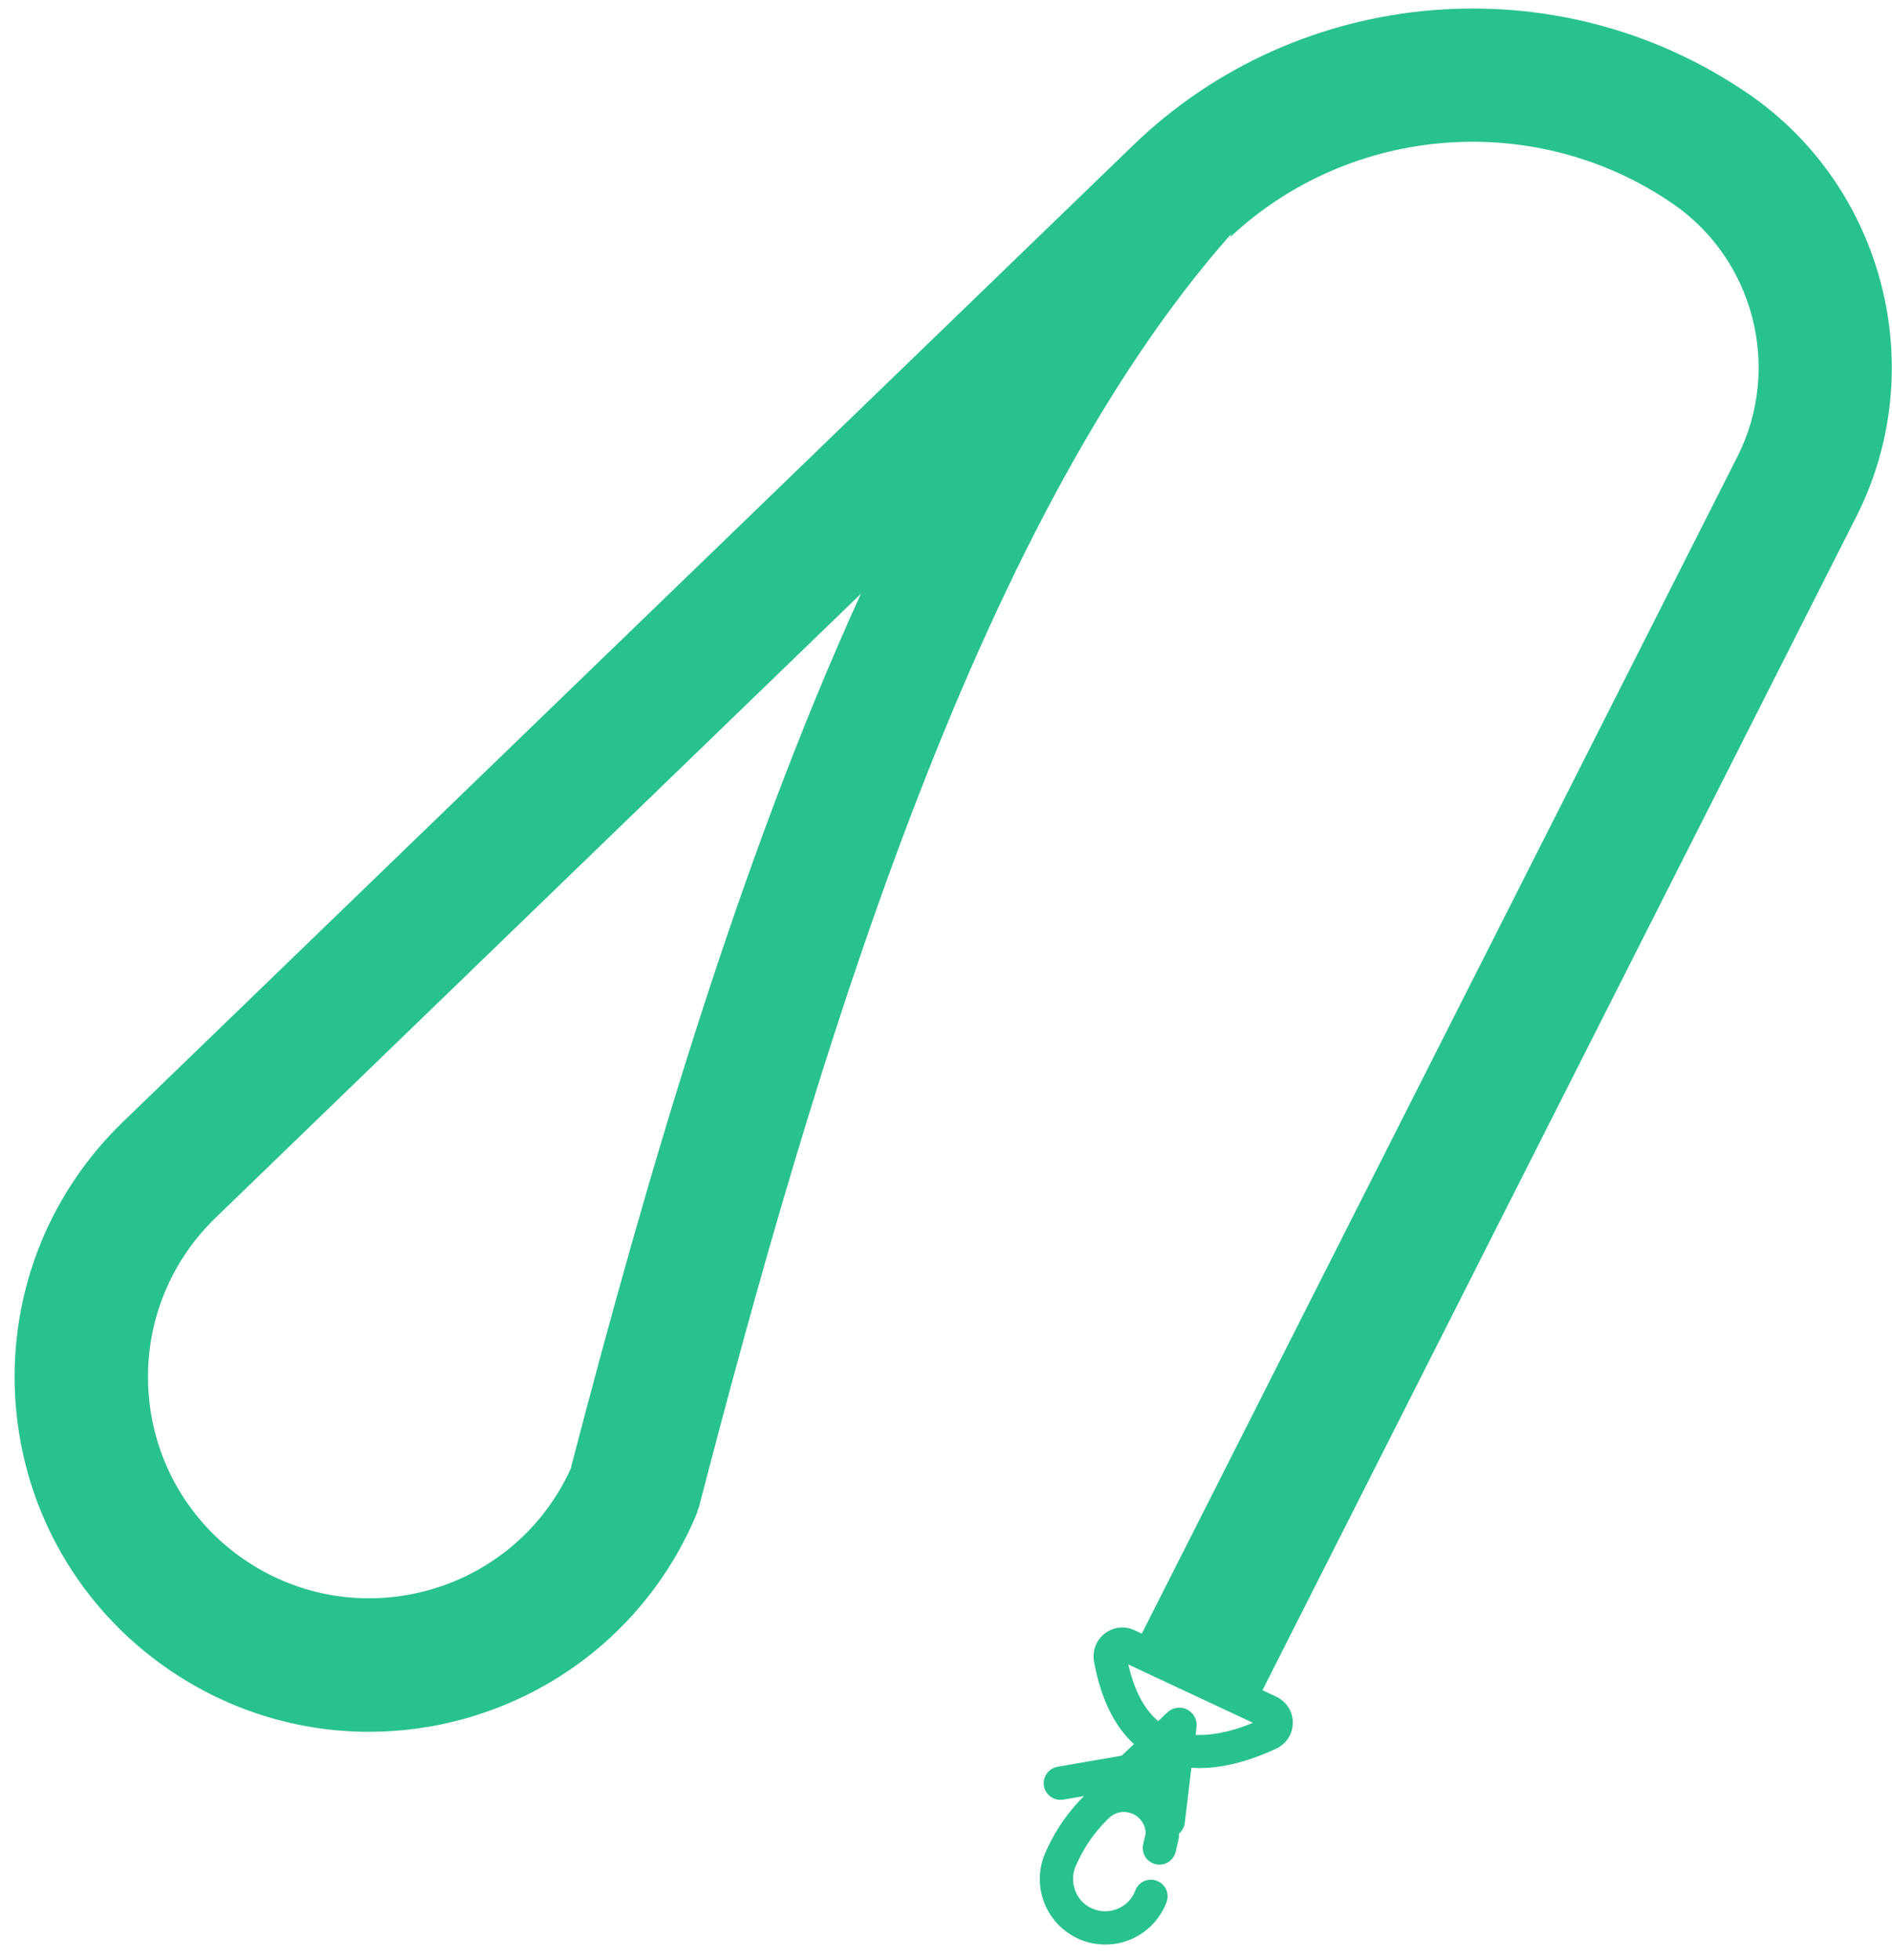 <svg width="111" height="115" viewBox="0 0 111 115" fill="none" xmlns="http://www.w3.org/2000/svg">
<path d="M69.197 101.208L64.967 105.188C66.507 105.048 67.717 105.568 68.517 106.848L69.207 101.208H69.197Z" fill="#28c28e"/>
<path d="M102.577 5.508C91.407 -2.172 76.227 -0.902 66.487 8.518L7.207 65.828C2.707 70.178 0.417 76.248 0.927 82.488C1.437 88.728 4.687 94.348 9.837 97.908C13.367 100.348 17.477 101.608 21.647 101.608C23.587 101.608 25.547 101.338 27.467 100.778C33.497 99.028 38.377 94.708 40.827 88.928L41.017 88.378C47.657 62.798 57.067 30.828 72.237 13.718L72.167 13.918C79.247 7.278 90.127 6.438 98.147 11.958C102.917 15.238 104.547 21.608 101.937 26.778L66.987 95.848L66.557 95.648C65.987 95.378 65.317 95.458 64.817 95.838C64.307 96.228 64.067 96.868 64.187 97.508C64.587 99.668 65.377 101.278 66.527 102.328L65.807 103.008L62.047 103.658C61.517 103.748 61.157 104.258 61.247 104.788C61.327 105.268 61.747 105.598 62.207 105.598C62.257 105.598 62.317 105.598 62.377 105.588L63.597 105.378L63.557 105.418C62.697 106.278 61.997 107.278 61.477 108.378L61.367 108.618C60.467 110.538 61.297 112.828 63.217 113.728C63.727 113.968 64.287 114.088 64.847 114.088C65.337 114.088 65.827 113.998 66.287 113.808C67.277 113.408 68.057 112.608 68.437 111.608C68.627 111.098 68.377 110.538 67.867 110.348C67.367 110.158 66.797 110.408 66.607 110.918C66.417 111.418 66.047 111.798 65.547 111.998C65.057 112.198 64.517 112.188 64.037 111.958C63.577 111.748 63.237 111.368 63.067 110.888C62.897 110.408 62.917 109.898 63.127 109.448L63.237 109.208C63.657 108.308 64.227 107.498 64.927 106.798L65.037 106.688C65.227 106.498 65.457 106.378 65.717 106.328C65.977 106.278 66.237 106.328 66.477 106.428C66.917 106.638 67.207 107.078 67.217 107.558L67.067 108.208C66.947 108.738 67.277 109.258 67.807 109.378C68.337 109.498 68.857 109.168 68.977 108.638L69.147 107.888C69.157 107.828 69.167 107.768 69.167 107.708C69.167 107.668 69.167 107.628 69.167 107.588C69.347 107.428 69.477 107.208 69.507 106.958L69.897 103.718C70.047 103.718 70.197 103.738 70.347 103.738C72.117 103.738 73.827 103.088 74.887 102.588C75.477 102.308 75.847 101.718 75.847 101.068C75.847 100.408 75.467 99.828 74.877 99.548L74.067 99.168L108.907 30.308C113.287 21.658 110.557 10.988 102.567 5.498L102.577 5.508ZM33.507 86.118C31.947 89.598 28.957 92.198 25.277 93.258C21.507 94.348 17.507 93.698 14.277 91.468C11.067 89.248 9.037 85.738 8.727 81.848C8.407 77.958 9.837 74.168 12.637 71.458L50.507 34.838C43.317 50.628 37.967 68.938 33.497 86.108L33.507 86.118ZM70.147 101.778L70.197 101.328C70.247 100.898 70.027 100.488 69.647 100.298C69.267 100.108 68.807 100.168 68.487 100.468L67.947 100.978C67.137 100.298 66.547 99.188 66.197 97.658L73.507 101.078C72.587 101.468 71.347 101.838 70.147 101.788V101.778Z" fill="#28c28e"/>
</svg>
